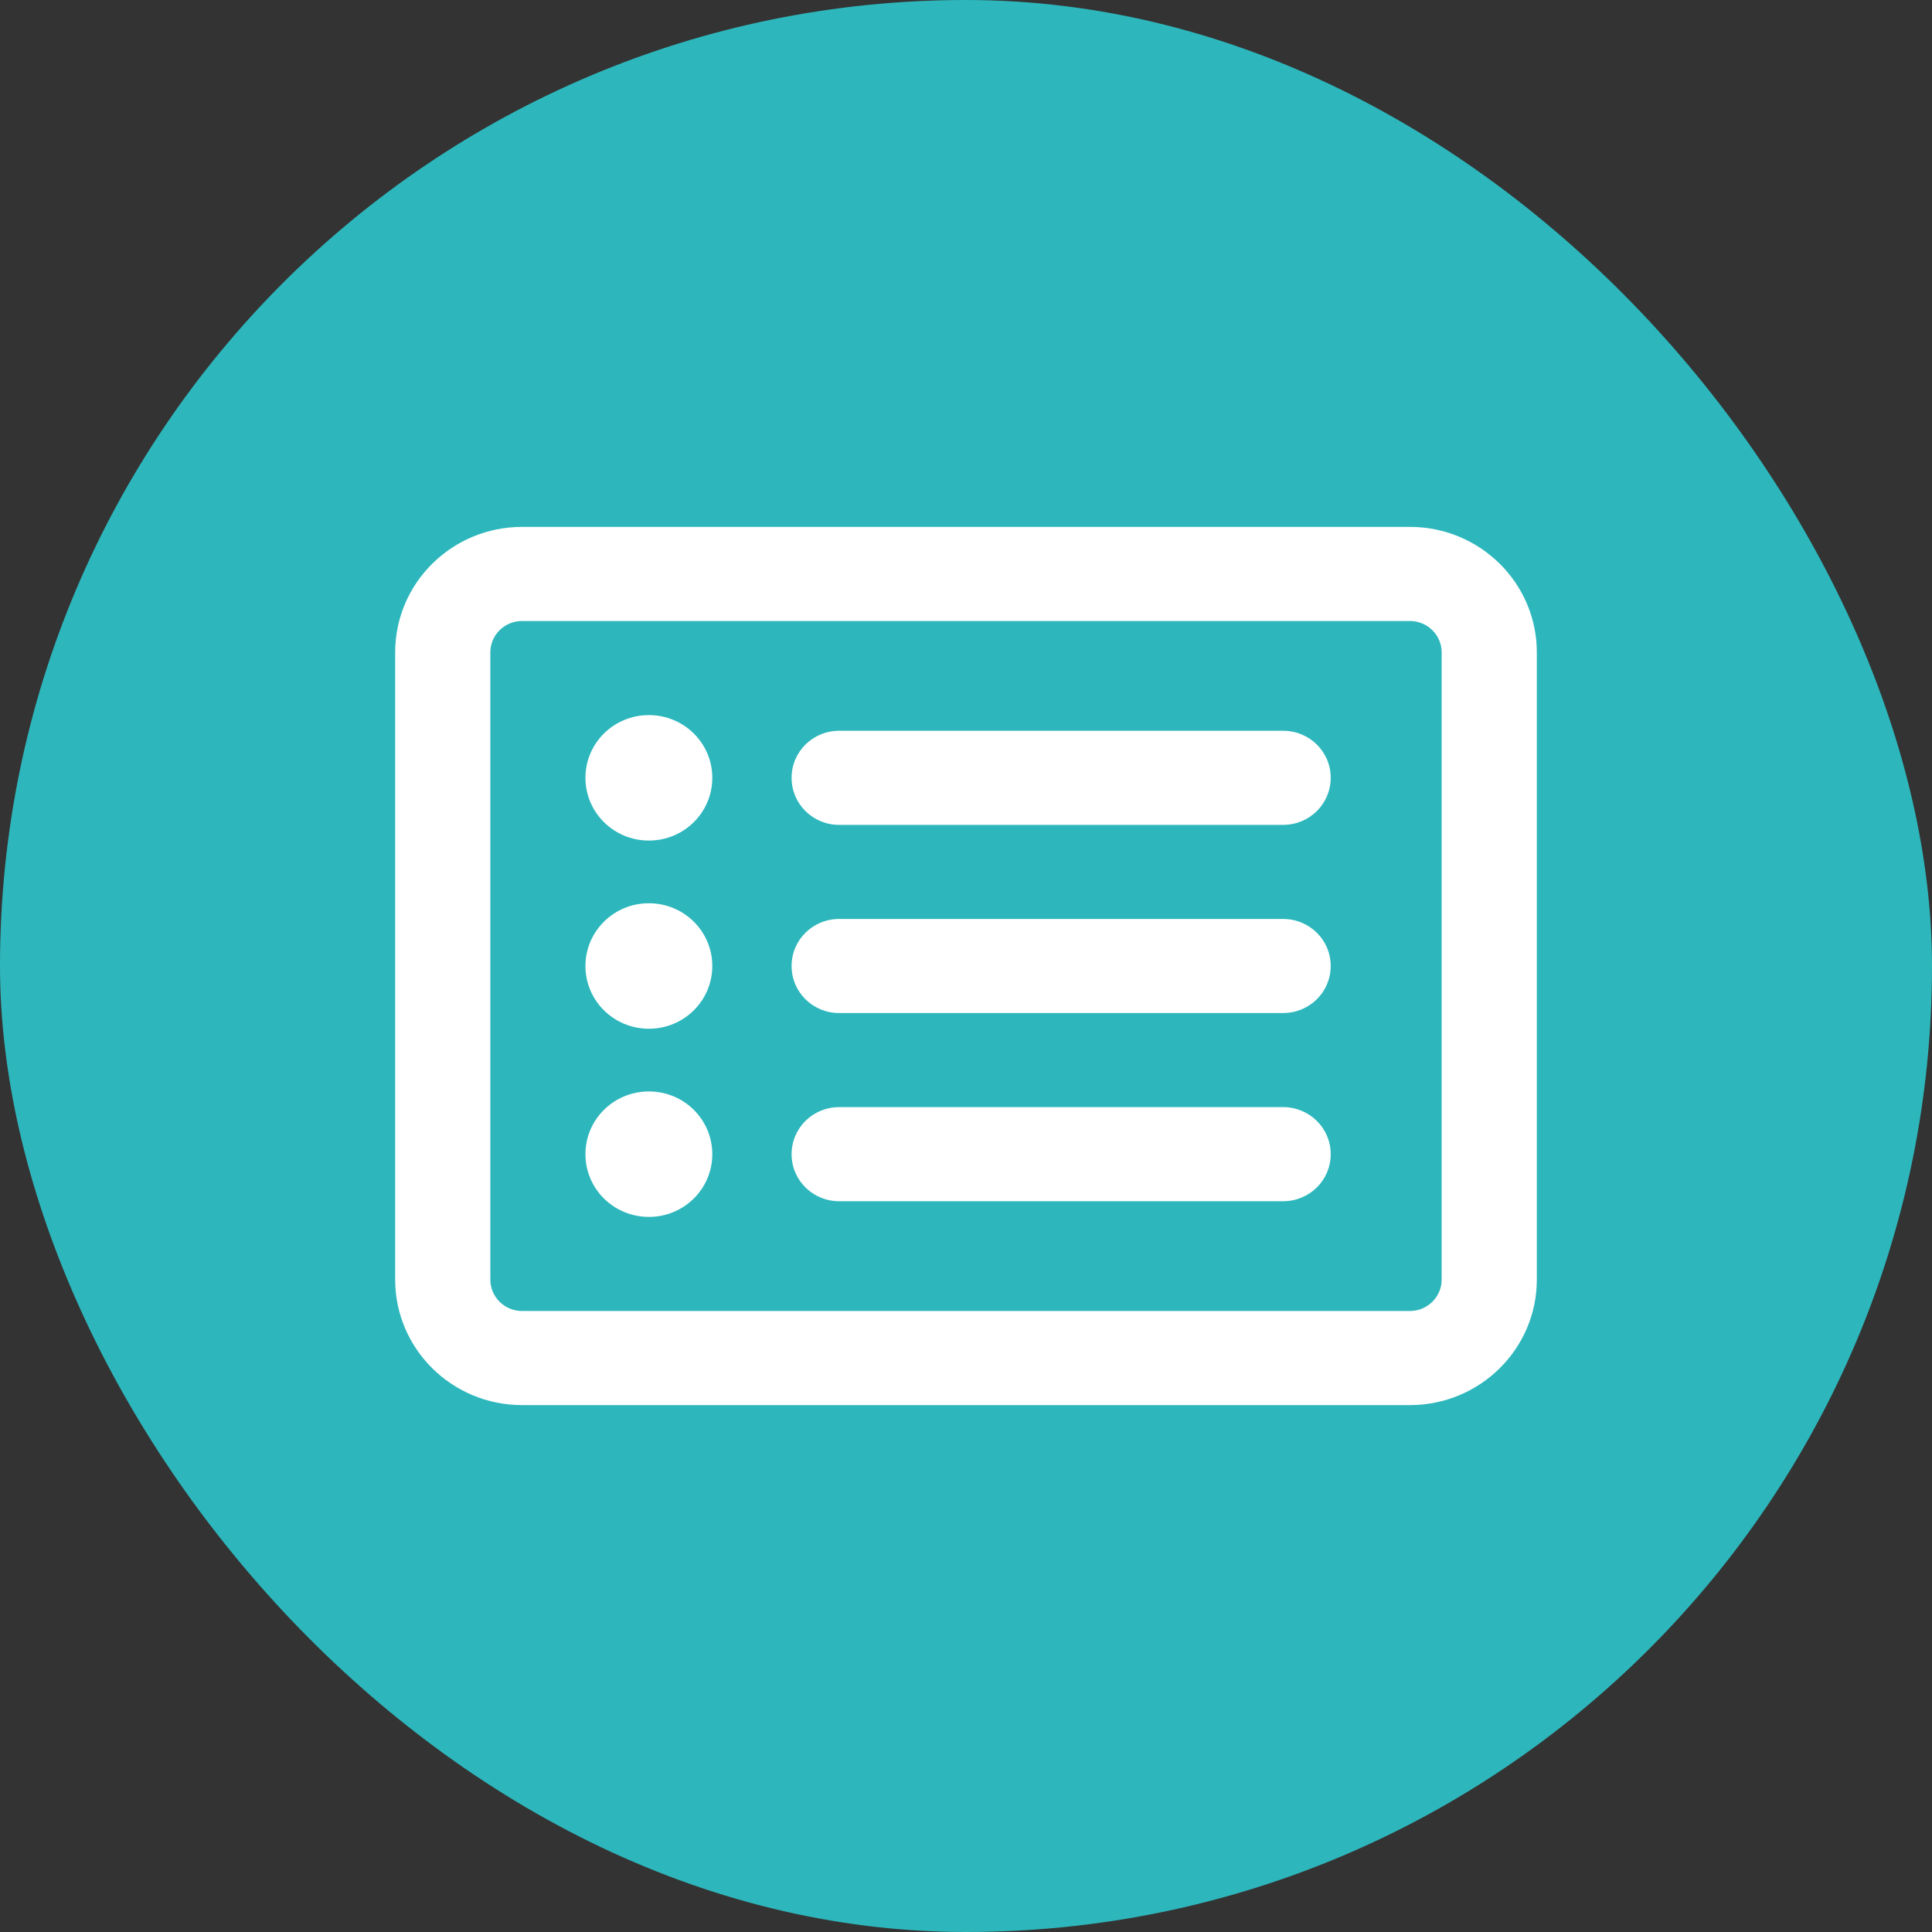 <svg width="44" height="44" viewBox="0 0 44 44" fill="none" xmlns="http://www.w3.org/2000/svg">
<rect x="0" y="0" width="44" height="44" fill="#333333" stroke="none"/>
<rect width="44" height="44" rx="22" fill="#2DB7BC"/>
<path d="M14.778 19.143C13.979 19.143 13.333 18.505 13.333 17.714C13.333 16.924 13.979 16.286 14.778 16.286C15.577 16.286 16.222 16.924 16.222 17.714C16.222 18.505 15.577 19.143 14.778 19.143ZM18.028 17.714C18.028 17.12 18.511 16.643 19.111 16.643H29.222C29.823 16.643 30.306 17.12 30.306 17.714C30.306 18.308 29.823 18.786 29.222 18.786H19.111C18.511 18.786 18.028 18.308 18.028 17.714ZM18.028 22C18.028 21.406 18.511 20.929 19.111 20.929H29.222C29.823 20.929 30.306 21.406 30.306 22C30.306 22.594 29.823 23.071 29.222 23.071H19.111C18.511 23.071 18.028 22.594 18.028 22ZM18.028 26.286C18.028 25.692 18.511 25.214 19.111 25.214H29.222C29.823 25.214 30.306 25.692 30.306 26.286C30.306 26.88 29.823 27.357 29.222 27.357H19.111C18.511 27.357 18.028 26.88 18.028 26.286ZM14.778 20.571C15.577 20.571 16.222 21.21 16.222 22C16.222 22.79 15.577 23.429 14.778 23.429C13.979 23.429 13.333 22.79 13.333 22C13.333 21.21 13.979 20.571 14.778 20.571ZM14.778 27.714C13.979 27.714 13.333 27.076 13.333 26.286C13.333 25.495 13.979 24.857 14.778 24.857C15.577 24.857 16.222 25.495 16.222 26.286C16.222 27.076 15.577 27.714 14.778 27.714ZM9 14.857C9 13.279 10.293 12 11.889 12H32.111C33.705 12 35 13.279 35 14.857V29.143C35 30.719 33.705 32 32.111 32H11.889C10.293 32 9 30.719 9 29.143V14.857ZM11.167 14.857V29.143C11.167 29.536 11.49 29.857 11.889 29.857H32.111C32.508 29.857 32.833 29.536 32.833 29.143V14.857C32.833 14.463 32.508 14.143 32.111 14.143H11.889C11.49 14.143 11.167 14.463 11.167 14.857Z" fill="white"/>
</svg>
